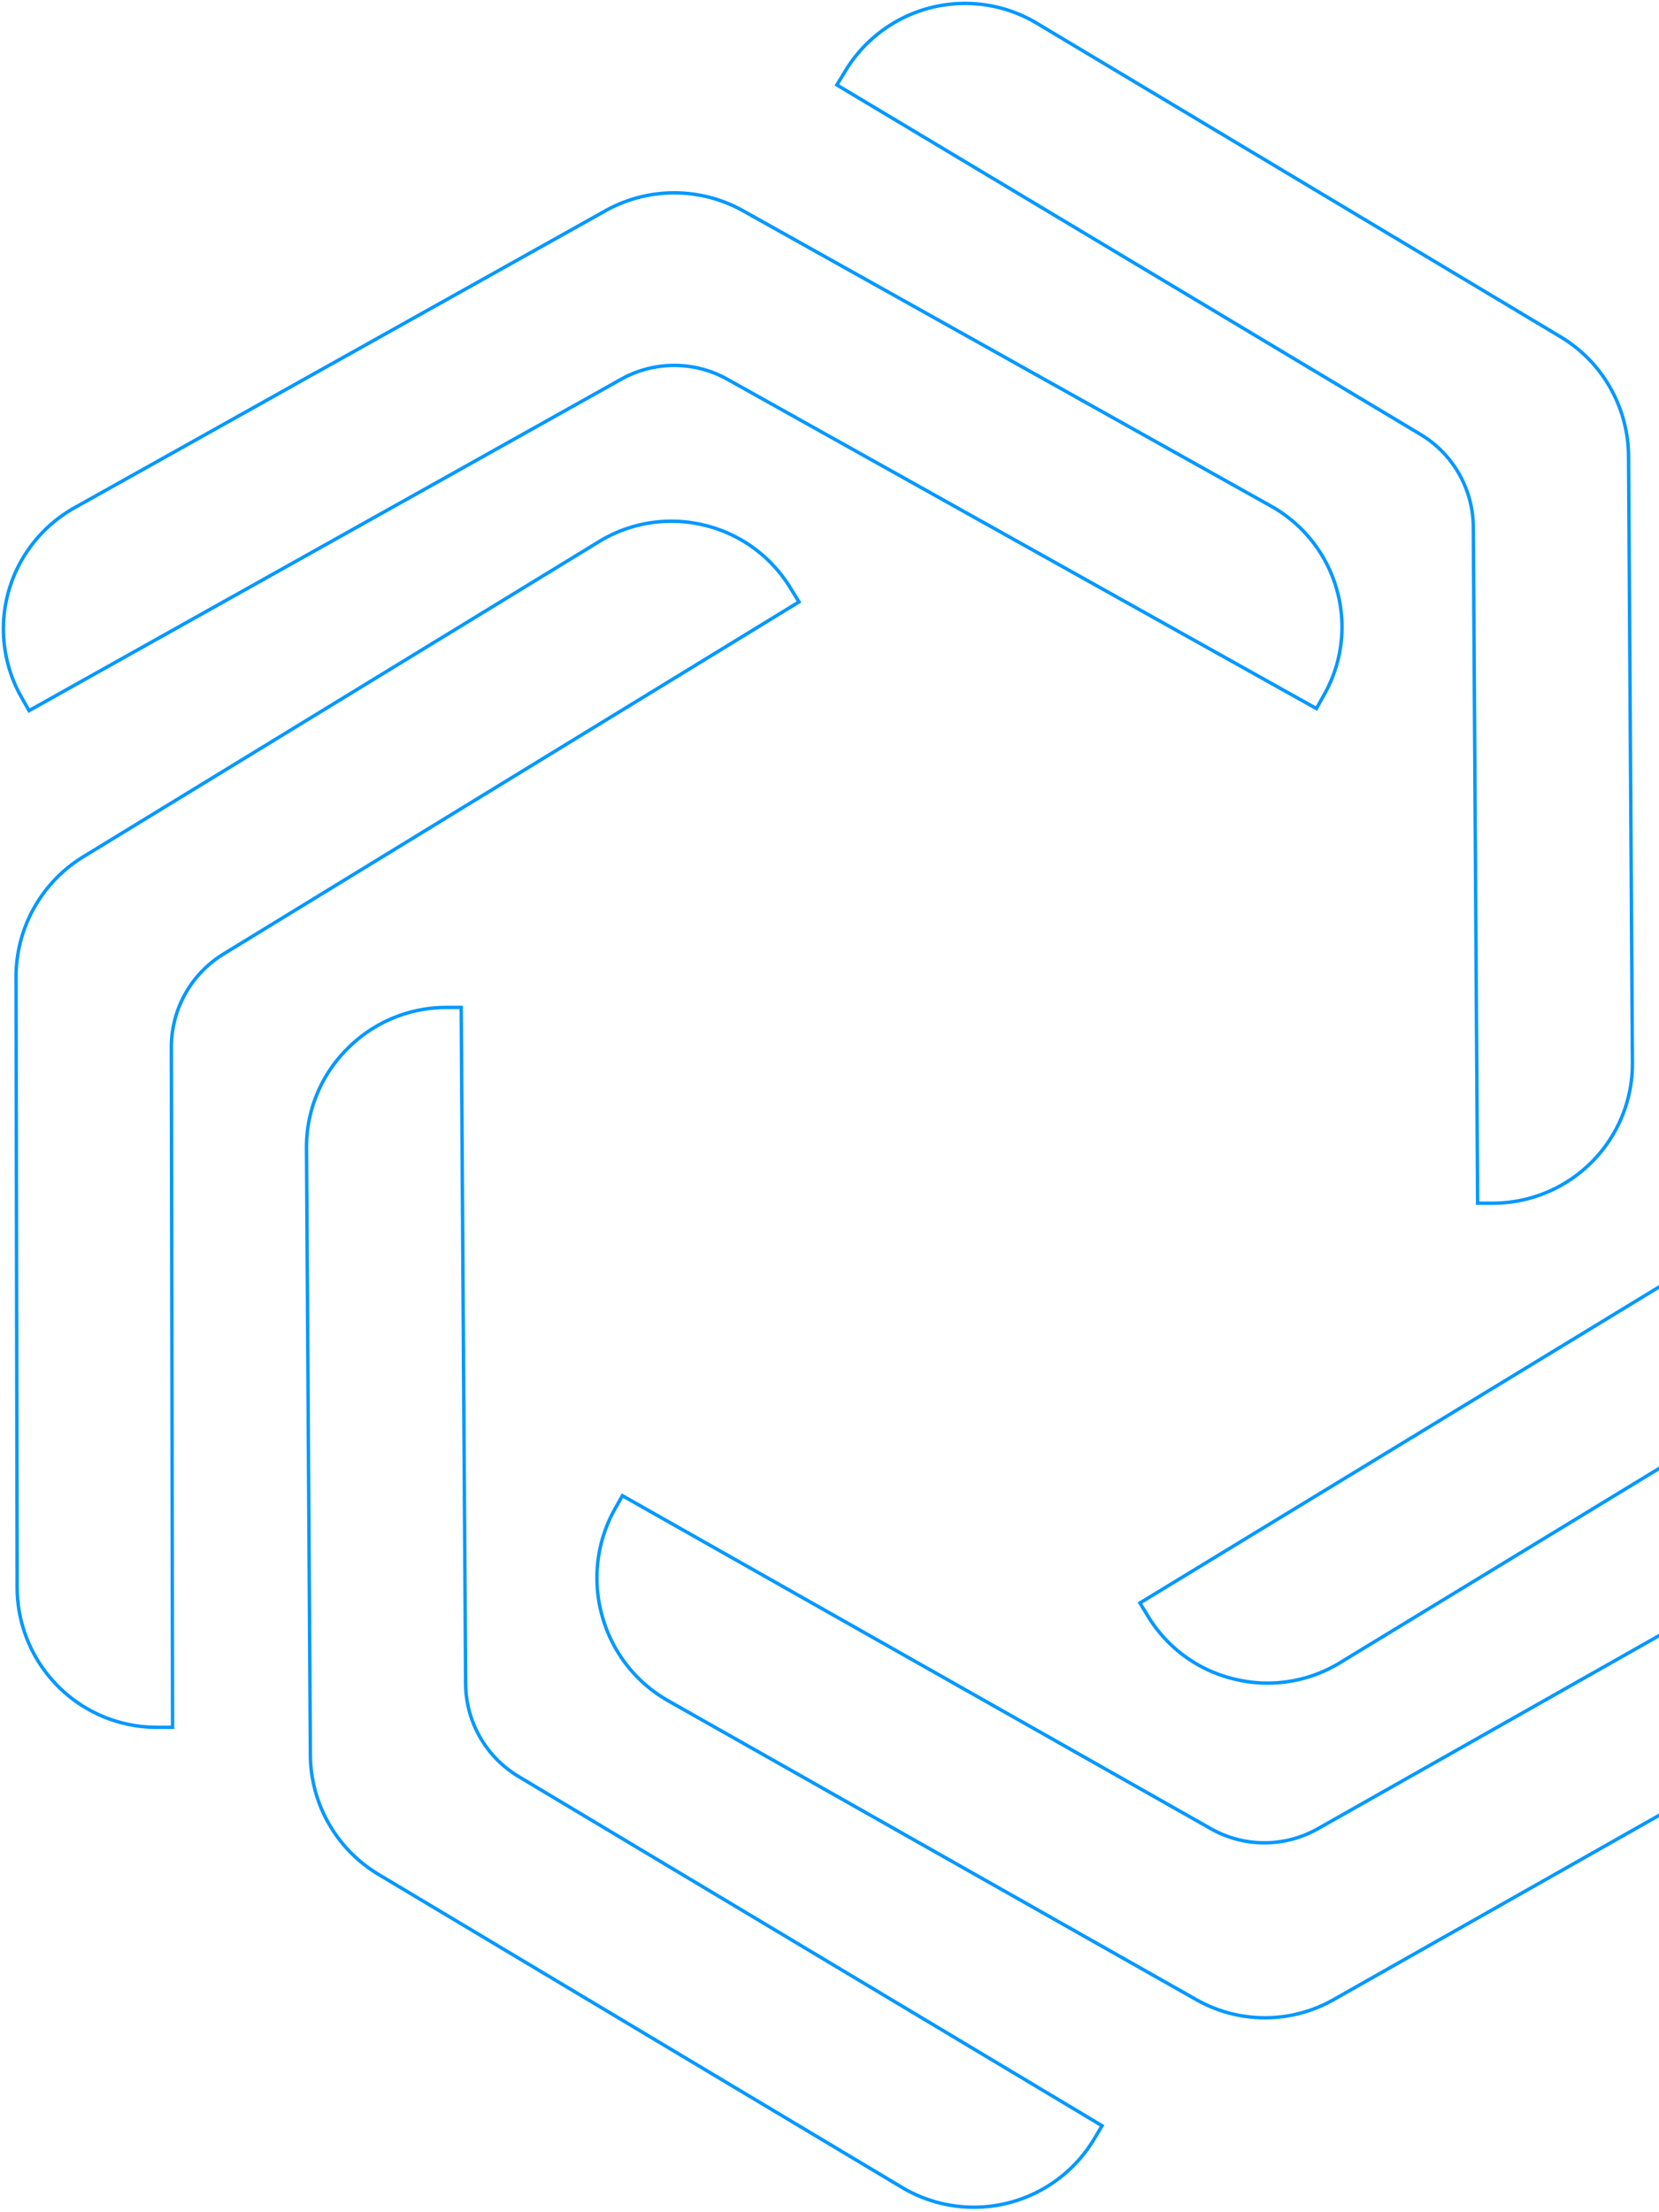<svg xmlns="http://www.w3.org/2000/svg" fill="none" viewBox="0 0 486 648"><path stroke="#0098ff" d="M391.606 172.694a40.438 40.438 0 0 0-7.245-14.212 40.69 40.69 0 0 0-12.195-10.336L217.617 61.711a41.3 41.3 0 0 0-20.104-5.22 41.303 41.303 0 0 0-20.105 5.22l-155.52 86.982a40.93 40.93 0 0 0-12.141 10.353 40.662 40.662 0 0 0-7.232 14.185 40.526 40.526 0 0 0-1.22 15.856 40.592 40.592 0 0 0 4.975 15.114l2.236 3.962L181.88 111.13a31.892 31.892 0 0 1 15.633-4.092c5.479 0 10.864 1.41 15.633 4.092l172.499 96.421 2.203-3.962a40.291 40.291 0 0 0 4.989-15.074 40.193 40.193 0 0 0-1.231-15.821Z"></path><path stroke="#0098ff" d="M466.374 340.308a40.867 40.867 0 0 0 8.846-13.407 40.868 40.868 0 0 0 2.993-15.781l-1.135-177.564a41.19 41.19 0 0 0-5.417-20.076 40.73 40.73 0 0 0-14.564-14.853L303.802 6.845a40.965 40.965 0 0 0-31.074-4.61 40.975 40.975 0 0 0-25.203 18.75l-2.368 3.892 170.908 102.322a31.88 31.88 0 0 1 15.537 27.178l1.265 198.061h4.541a40.898 40.898 0 0 0 28.966-12.13Zm-260.06-186.473a40.538 40.538 0 0 0-15.941-.668 40.6 40.6 0 0 0-14.972 5.533l-151.3 92.443a41.139 41.139 0 0 0-14.273 15.06A41.296 41.296 0 0 0 4.7 286.336l.323 178.658a41.142 41.142 0 0 0 3.138 15.697 41.04 41.04 0 0 0 8.888 13.298 40.895 40.895 0 0 0 13.285 8.873 40.79 40.79 0 0 0 15.659 3.099h4.56l-.357-199.19a32.057 32.057 0 0 1 4.072-15.657A31.934 31.934 0 0 1 65.46 279.46l168.6-103.147-2.393-3.892a40.693 40.693 0 0 0-10.813-11.85 40.55 40.55 0 0 0-14.539-6.736Zm-29.877 319.616a41.146 41.146 0 0 0 7.251 14.363 40.86 40.86 0 0 0 12.185 10.447l154.586 87.473a40.713 40.713 0 0 0 20.1 5.312c7.043 0 13.967-1.83 20.101-5.312l155.493-88.027c9.461-5.376 16.415-14.311 19.336-24.843a41.506 41.506 0 0 0-3.755-31.331l-2.202-4.01-173.504 98.166a31.814 31.814 0 0 1-15.63 4.107 31.815 31.815 0 0 1-15.631-4.107L182.332 438.11l-2.235 3.977a41.216 41.216 0 0 0-4.95 15.313 41.263 41.263 0 0 0 1.29 16.051Z"></path><path stroke="#0098ff" d="M101.628 307.326a40.684 40.684 0 0 0-11.84 29.193l1.135 177.555a41.06 41.06 0 0 0 19.951 34.966l153.316 91.664a41.076 41.076 0 0 0 56.317-14.11l2.336-3.924-170.931-102.304a31.916 31.916 0 0 1-15.507-27.214l-1.298-198.054h-4.541a40.818 40.818 0 0 0-28.938 12.228Zm259.993 184.512a40.692 40.692 0 0 0 30.946-4.808l151.138-92.003a40.723 40.723 0 0 0 14.396-14.888 40.643 40.643 0 0 0 5.2-20.029l-.291-177.777a40.85 40.85 0 0 0-12.057-28.839 41.015 41.015 0 0 0-28.945-11.919h-4.56l.324 198.173a31.51 31.51 0 0 1-4.025 15.59 31.584 31.584 0 0 1-11.206 11.582l-168.6 102.619 2.361 3.873a40.499 40.499 0 0 0 10.804 11.753 40.586 40.586 0 0 0 14.515 6.673Z"></path></svg>
